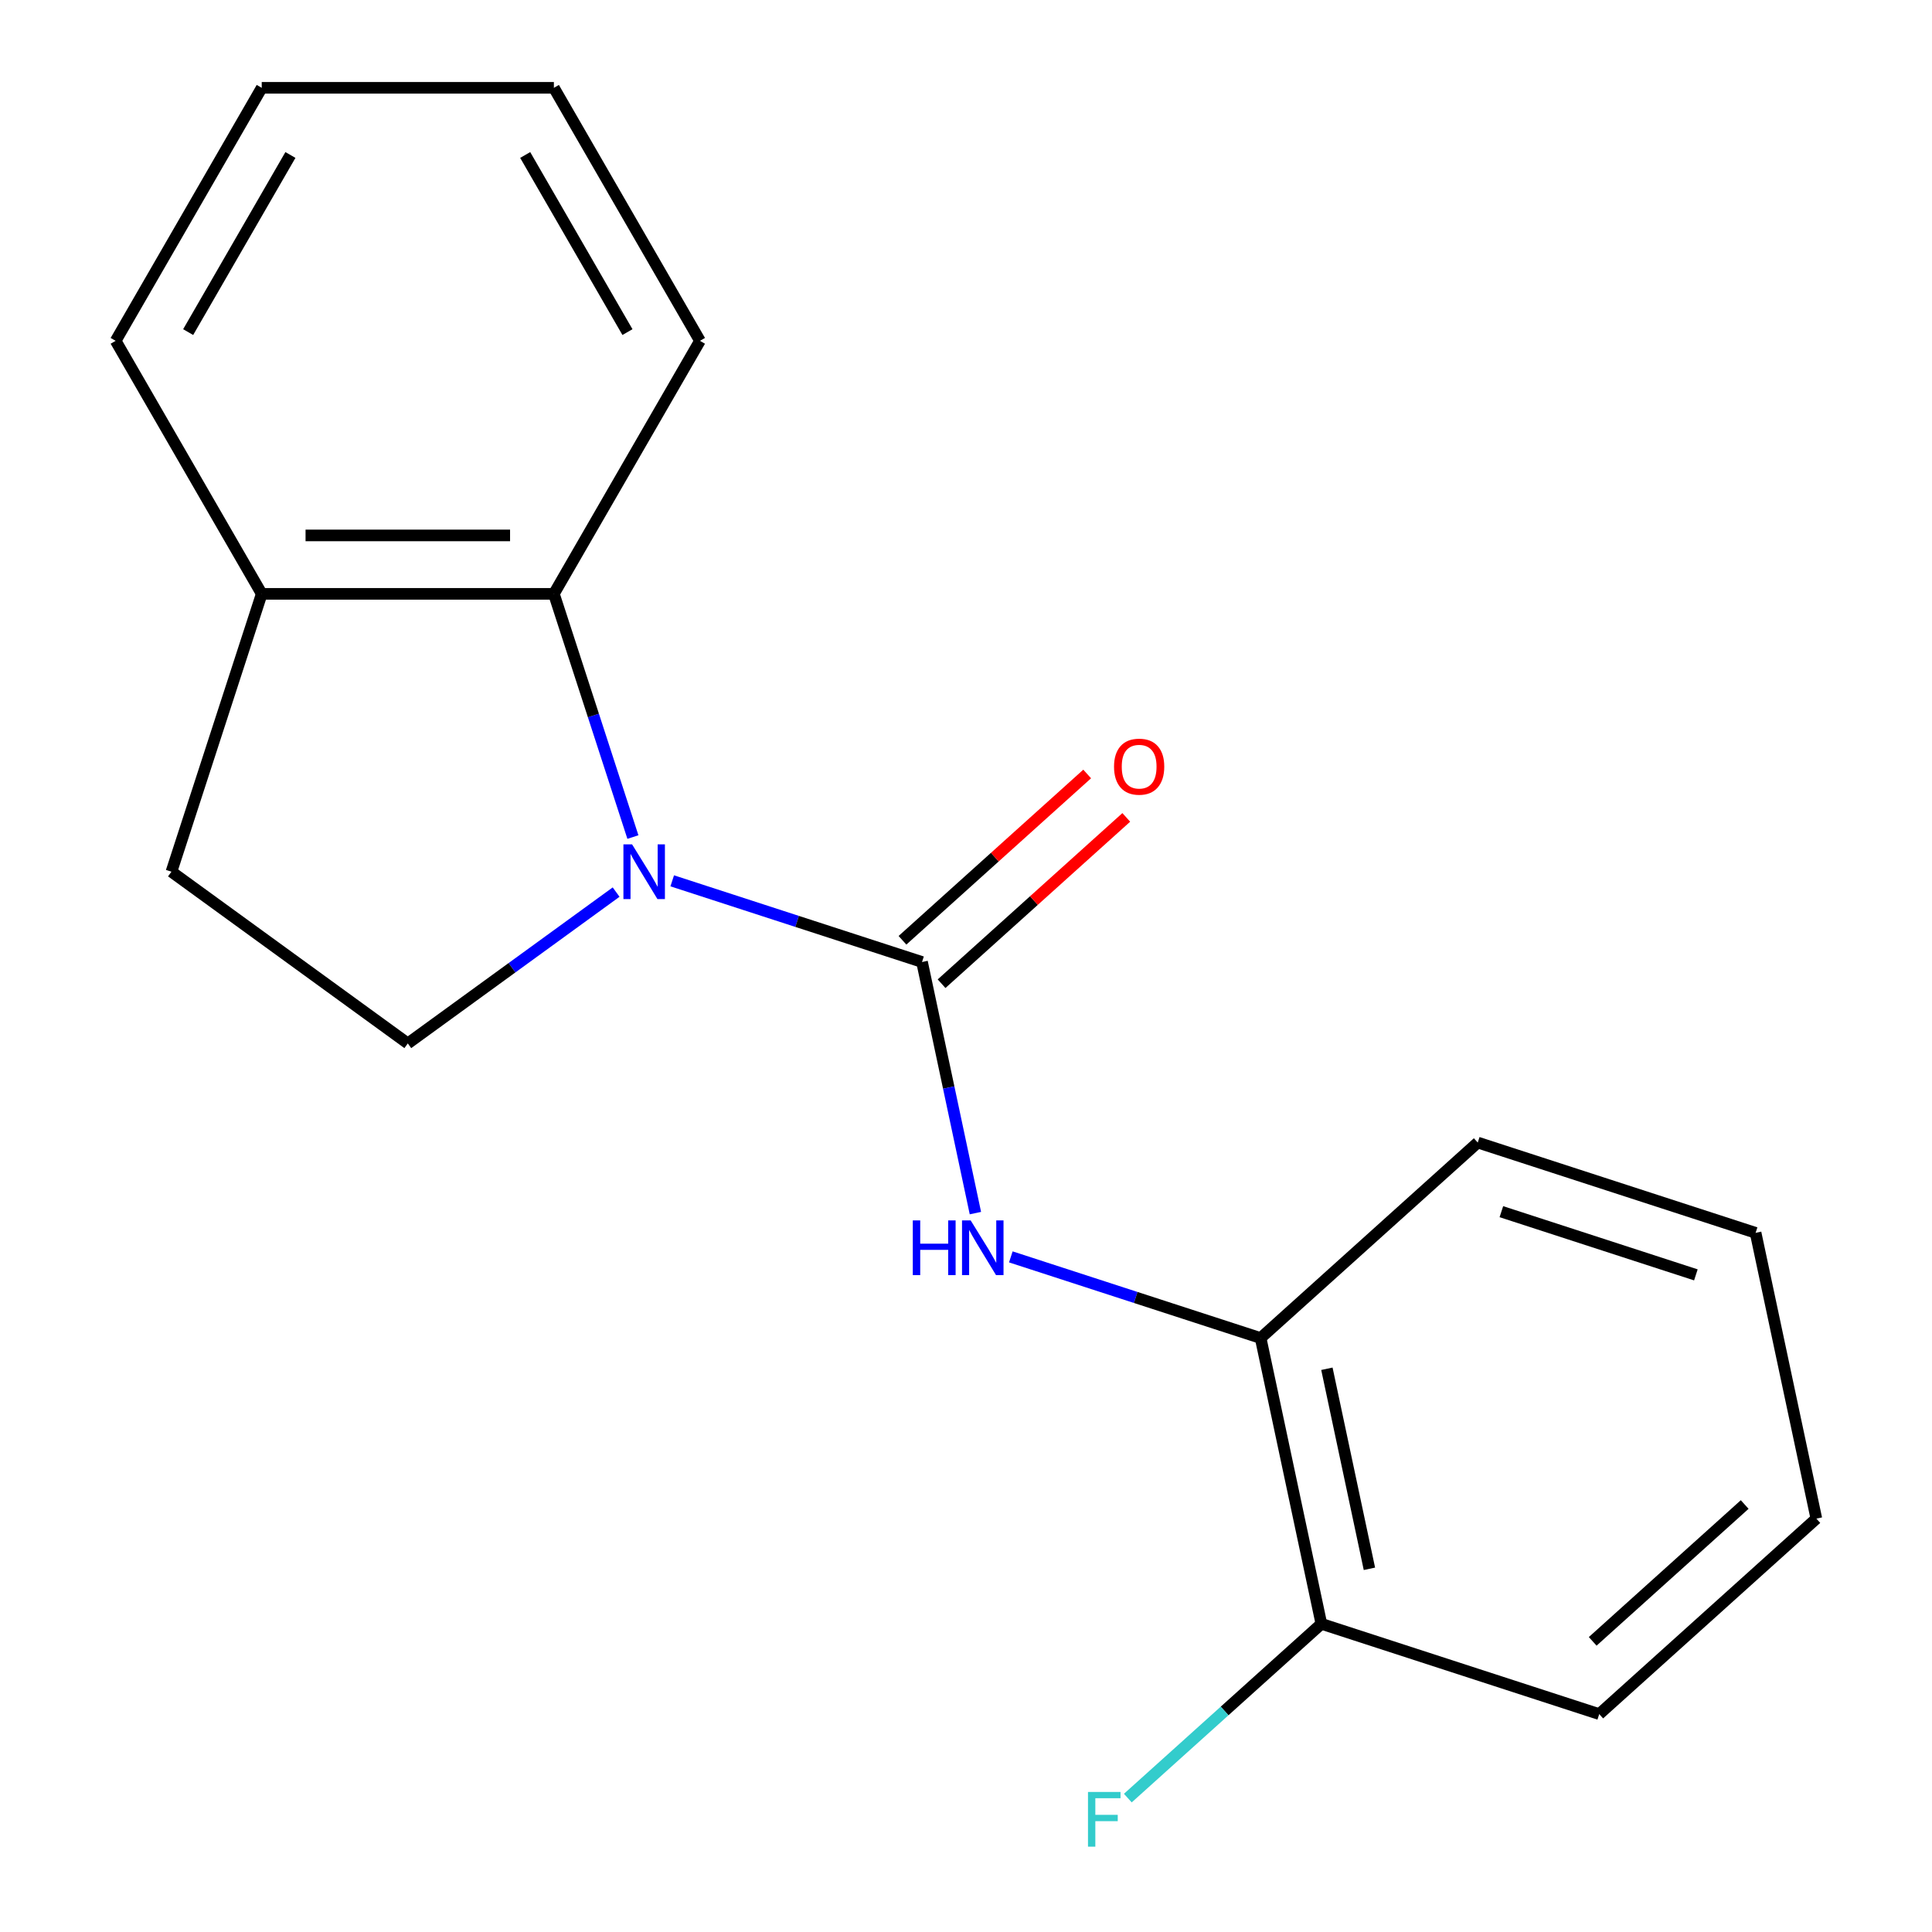 <?xml version='1.0' encoding='iso-8859-1'?>
<svg version='1.1' baseProfile='full'
              xmlns='http://www.w3.org/2000/svg'
                      xmlns:rdkit='http://www.rdkit.org/xml'
                      xmlns:xlink='http://www.w3.org/1999/xlink'
                  xml:space='preserve'
width='1000px' height='1000px' viewBox='0 0 1000 1000'>
<!-- END OF HEADER -->
<rect style='opacity:1.0;fill:#FFFFFF;stroke:none' width='1000' height='1000' x='0' y='0'> </rect>
<path class='bond-0' d='M 347.942,455.914 L 412.591,476.92' style='fill:none;fill-rule:evenodd;stroke:#0000FF;stroke-width:6px;stroke-linecap:butt;stroke-linejoin:miter;stroke-opacity:1' />
<path class='bond-0' d='M 412.591,476.92 L 477.241,497.926' style='fill:none;fill-rule:evenodd;stroke:#000000;stroke-width:6px;stroke-linecap:butt;stroke-linejoin:miter;stroke-opacity:1' />
<path class='bond-2' d='M 327.592,433.256 L 307.142,370.316' style='fill:none;fill-rule:evenodd;stroke:#0000FF;stroke-width:6px;stroke-linecap:butt;stroke-linejoin:miter;stroke-opacity:1' />
<path class='bond-2' d='M 307.142,370.316 L 286.691,307.377' style='fill:none;fill-rule:evenodd;stroke:#000000;stroke-width:6px;stroke-linecap:butt;stroke-linejoin:miter;stroke-opacity:1' />
<path class='bond-3' d='M 318.901,461.746 L 264.991,500.914' style='fill:none;fill-rule:evenodd;stroke:#0000FF;stroke-width:6px;stroke-linecap:butt;stroke-linejoin:miter;stroke-opacity:1' />
<path class='bond-3' d='M 264.991,500.914 L 211.081,540.082' style='fill:none;fill-rule:evenodd;stroke:#000000;stroke-width:6px;stroke-linecap:butt;stroke-linejoin:miter;stroke-opacity:1' />
<path class='bond-1' d='M 477.241,497.926 L 491.054,562.914' style='fill:none;fill-rule:evenodd;stroke:#000000;stroke-width:6px;stroke-linecap:butt;stroke-linejoin:miter;stroke-opacity:1' />
<path class='bond-1' d='M 491.054,562.914 L 504.868,627.902' style='fill:none;fill-rule:evenodd;stroke:#0000FF;stroke-width:6px;stroke-linecap:butt;stroke-linejoin:miter;stroke-opacity:1' />
<path class='bond-5' d='M 487.359,509.164 L 535.159,466.125' style='fill:none;fill-rule:evenodd;stroke:#000000;stroke-width:6px;stroke-linecap:butt;stroke-linejoin:miter;stroke-opacity:1' />
<path class='bond-5' d='M 535.159,466.125 L 582.958,423.087' style='fill:none;fill-rule:evenodd;stroke:#FF0000;stroke-width:6px;stroke-linecap:butt;stroke-linejoin:miter;stroke-opacity:1' />
<path class='bond-5' d='M 467.122,486.688 L 514.921,443.65' style='fill:none;fill-rule:evenodd;stroke:#000000;stroke-width:6px;stroke-linecap:butt;stroke-linejoin:miter;stroke-opacity:1' />
<path class='bond-5' d='M 514.921,443.65 L 562.721,400.611' style='fill:none;fill-rule:evenodd;stroke:#FF0000;stroke-width:6px;stroke-linecap:butt;stroke-linejoin:miter;stroke-opacity:1' />
<path class='bond-4' d='M 523.202,650.561 L 587.851,671.566' style='fill:none;fill-rule:evenodd;stroke:#0000FF;stroke-width:6px;stroke-linecap:butt;stroke-linejoin:miter;stroke-opacity:1' />
<path class='bond-4' d='M 587.851,671.566 L 652.501,692.572' style='fill:none;fill-rule:evenodd;stroke:#000000;stroke-width:6px;stroke-linecap:butt;stroke-linejoin:miter;stroke-opacity:1' />
<path class='bond-6' d='M 286.691,307.377 L 135.47,307.377' style='fill:none;fill-rule:evenodd;stroke:#000000;stroke-width:6px;stroke-linecap:butt;stroke-linejoin:miter;stroke-opacity:1' />
<path class='bond-6' d='M 264.008,277.133 L 158.153,277.133' style='fill:none;fill-rule:evenodd;stroke:#000000;stroke-width:6px;stroke-linecap:butt;stroke-linejoin:miter;stroke-opacity:1' />
<path class='bond-10' d='M 286.691,307.377 L 362.302,176.416' style='fill:none;fill-rule:evenodd;stroke:#000000;stroke-width:6px;stroke-linecap:butt;stroke-linejoin:miter;stroke-opacity:1' />
<path class='bond-7' d='M 211.081,540.082 L 88.74,451.196' style='fill:none;fill-rule:evenodd;stroke:#000000;stroke-width:6px;stroke-linecap:butt;stroke-linejoin:miter;stroke-opacity:1' />
<path class='bond-8' d='M 652.501,692.572 L 683.941,840.489' style='fill:none;fill-rule:evenodd;stroke:#000000;stroke-width:6px;stroke-linecap:butt;stroke-linejoin:miter;stroke-opacity:1' />
<path class='bond-8' d='M 686.8,708.472 L 708.809,812.013' style='fill:none;fill-rule:evenodd;stroke:#000000;stroke-width:6px;stroke-linecap:butt;stroke-linejoin:miter;stroke-opacity:1' />
<path class='bond-11' d='M 652.501,692.572 L 764.88,591.386' style='fill:none;fill-rule:evenodd;stroke:#000000;stroke-width:6px;stroke-linecap:butt;stroke-linejoin:miter;stroke-opacity:1' />
<path class='bond-12' d='M 135.47,307.377 L 59.86,176.416' style='fill:none;fill-rule:evenodd;stroke:#000000;stroke-width:6px;stroke-linecap:butt;stroke-linejoin:miter;stroke-opacity:1' />
<path class='bond-18' d='M 135.47,307.377 L 88.74,451.196' style='fill:none;fill-rule:evenodd;stroke:#000000;stroke-width:6px;stroke-linecap:butt;stroke-linejoin:miter;stroke-opacity:1' />
<path class='bond-9' d='M 683.941,840.489 L 633.852,885.589' style='fill:none;fill-rule:evenodd;stroke:#000000;stroke-width:6px;stroke-linecap:butt;stroke-linejoin:miter;stroke-opacity:1' />
<path class='bond-9' d='M 633.852,885.589 L 583.763,930.69' style='fill:none;fill-rule:evenodd;stroke:#33CCCC;stroke-width:6px;stroke-linecap:butt;stroke-linejoin:miter;stroke-opacity:1' />
<path class='bond-13' d='M 683.941,840.489 L 827.761,887.219' style='fill:none;fill-rule:evenodd;stroke:#000000;stroke-width:6px;stroke-linecap:butt;stroke-linejoin:miter;stroke-opacity:1' />
<path class='bond-14' d='M 362.302,176.416 L 286.691,45.455' style='fill:none;fill-rule:evenodd;stroke:#000000;stroke-width:6px;stroke-linecap:butt;stroke-linejoin:miter;stroke-opacity:1' />
<path class='bond-14' d='M 324.768,171.894 L 271.841,80.221' style='fill:none;fill-rule:evenodd;stroke:#000000;stroke-width:6px;stroke-linecap:butt;stroke-linejoin:miter;stroke-opacity:1' />
<path class='bond-15' d='M 764.88,591.386 L 908.699,638.116' style='fill:none;fill-rule:evenodd;stroke:#000000;stroke-width:6px;stroke-linecap:butt;stroke-linejoin:miter;stroke-opacity:1' />
<path class='bond-15' d='M 777.107,627.159 L 877.781,659.87' style='fill:none;fill-rule:evenodd;stroke:#000000;stroke-width:6px;stroke-linecap:butt;stroke-linejoin:miter;stroke-opacity:1' />
<path class='bond-19' d='M 59.86,176.416 L 135.47,45.455' style='fill:none;fill-rule:evenodd;stroke:#000000;stroke-width:6px;stroke-linecap:butt;stroke-linejoin:miter;stroke-opacity:1' />
<path class='bond-19' d='M 97.394,171.894 L 150.321,80.221' style='fill:none;fill-rule:evenodd;stroke:#000000;stroke-width:6px;stroke-linecap:butt;stroke-linejoin:miter;stroke-opacity:1' />
<path class='bond-20' d='M 827.761,887.219 L 940.14,786.032' style='fill:none;fill-rule:evenodd;stroke:#000000;stroke-width:6px;stroke-linecap:butt;stroke-linejoin:miter;stroke-opacity:1' />
<path class='bond-20' d='M 824.381,849.565 L 903.046,778.734' style='fill:none;fill-rule:evenodd;stroke:#000000;stroke-width:6px;stroke-linecap:butt;stroke-linejoin:miter;stroke-opacity:1' />
<path class='bond-16' d='M 286.691,45.455 L 135.47,45.455' style='fill:none;fill-rule:evenodd;stroke:#000000;stroke-width:6px;stroke-linecap:butt;stroke-linejoin:miter;stroke-opacity:1' />
<path class='bond-17' d='M 908.699,638.116 L 940.14,786.032' style='fill:none;fill-rule:evenodd;stroke:#000000;stroke-width:6px;stroke-linecap:butt;stroke-linejoin:miter;stroke-opacity:1' />
<path  class='atom-0' d='M 327.161 437.036
L 336.441 452.036
Q 337.361 453.516, 338.841 456.196
Q 340.321 458.876, 340.401 459.036
L 340.401 437.036
L 344.161 437.036
L 344.161 465.356
L 340.281 465.356
L 330.321 448.956
Q 329.161 447.036, 327.921 444.836
Q 326.721 442.636, 326.361 441.956
L 326.361 465.356
L 322.681 465.356
L 322.681 437.036
L 327.161 437.036
' fill='#0000FF'/>
<path  class='atom-2' d='M 472.461 631.683
L 476.301 631.683
L 476.301 643.723
L 490.781 643.723
L 490.781 631.683
L 494.621 631.683
L 494.621 660.003
L 490.781 660.003
L 490.781 646.923
L 476.301 646.923
L 476.301 660.003
L 472.461 660.003
L 472.461 631.683
' fill='#0000FF'/>
<path  class='atom-2' d='M 502.421 631.683
L 511.701 646.683
Q 512.621 648.163, 514.101 650.843
Q 515.581 653.523, 515.661 653.683
L 515.661 631.683
L 519.421 631.683
L 519.421 660.003
L 515.541 660.003
L 505.581 643.603
Q 504.421 641.683, 503.181 639.483
Q 501.981 637.283, 501.621 636.603
L 501.621 660.003
L 497.941 660.003
L 497.941 631.683
L 502.421 631.683
' fill='#0000FF'/>
<path  class='atom-6' d='M 576.62 396.82
Q 576.62 390.02, 579.98 386.22
Q 583.34 382.42, 589.62 382.42
Q 595.9 382.42, 599.26 386.22
Q 602.62 390.02, 602.62 396.82
Q 602.62 403.7, 599.22 407.62
Q 595.82 411.5, 589.62 411.5
Q 583.38 411.5, 579.98 407.62
Q 576.62 403.74, 576.62 396.82
M 589.62 408.3
Q 593.94 408.3, 596.26 405.42
Q 598.62 402.5, 598.62 396.82
Q 598.62 391.26, 596.26 388.46
Q 593.94 385.62, 589.62 385.62
Q 585.3 385.62, 582.94 388.42
Q 580.62 391.22, 580.62 396.82
Q 580.62 402.54, 582.94 405.42
Q 585.3 408.3, 589.62 408.3
' fill='#FF0000'/>
<path  class='atom-10' d='M 563.142 927.515
L 579.982 927.515
L 579.982 930.755
L 566.942 930.755
L 566.942 939.355
L 578.542 939.355
L 578.542 942.635
L 566.942 942.635
L 566.942 955.835
L 563.142 955.835
L 563.142 927.515
' fill='#33CCCC'/>
</svg>
